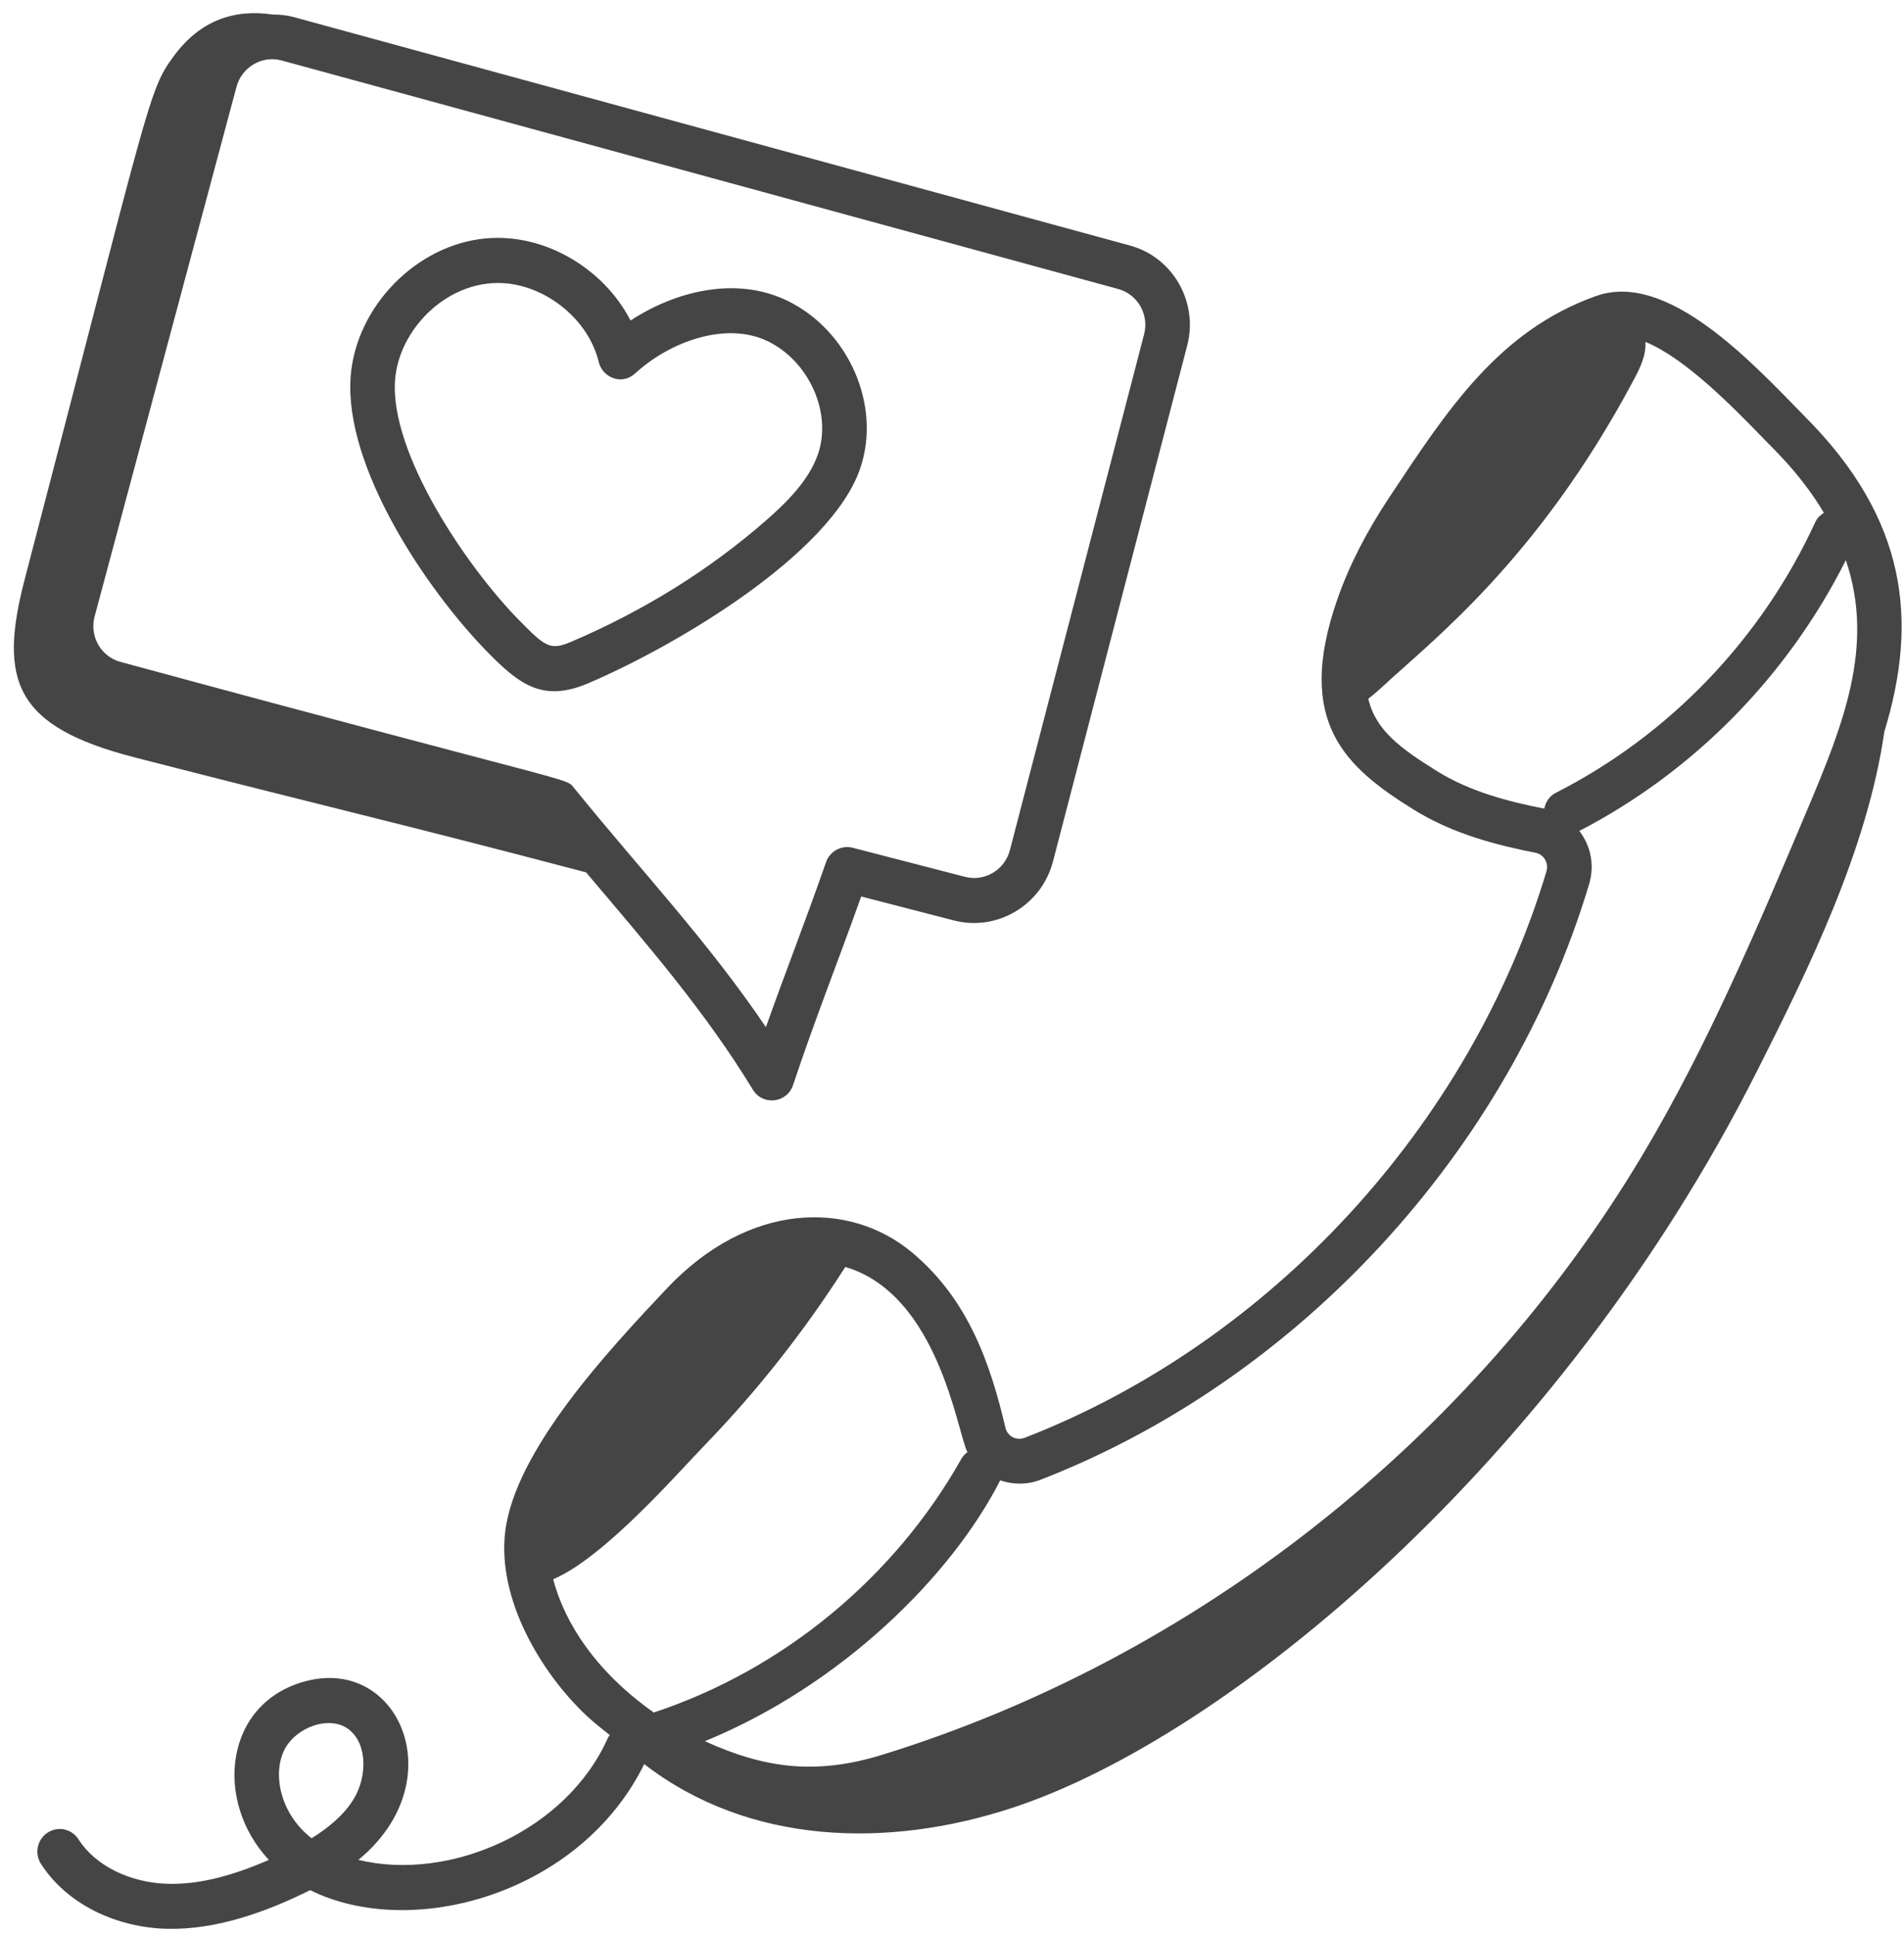 <?xml version="1.0" encoding="UTF-8"?> <svg xmlns="http://www.w3.org/2000/svg" width="62" height="63" viewBox="0 0 62 63" fill="none"><path d="M21.705 41.954C19.84 43.936 16.769 47.206 16.45 49.871C16.191 52.03 17.587 54.423 19.084 55.837C19.331 56.071 19.596 56.276 19.857 56.485C19.838 56.516 19.811 56.538 19.796 56.572C18.469 59.575 14.685 61.272 11.669 60.547C14.76 58.012 13.023 53.949 9.987 54.721C7.317 55.398 6.938 58.604 8.755 60.548C7.484 61.1 6.437 61.348 5.481 61.326C4.229 61.294 3.108 60.74 2.553 59.874C2.335 59.535 1.887 59.438 1.55 59.66C1.212 59.881 1.115 60.334 1.332 60.673C2.182 62 3.801 62.752 5.44 62.79C7.048 62.828 8.658 62.247 10.1 61.532C13.414 63.178 18.899 61.658 20.977 57.429C24.398 60.068 28.927 60.184 32.981 58.847C39.983 56.538 50.793 47.596 57.211 34.875C58.886 31.555 60.802 27.677 61.36 23.819C62.461 20.22 62.12 16.907 58.757 13.545C57.039 11.784 54.294 8.815 51.977 9.635C48.801 10.761 47.127 13.352 45.267 16.149C44.495 17.31 43.932 18.41 43.548 19.51C42.145 23.531 43.84 24.987 46.025 26.351C47.319 27.157 48.761 27.516 50.001 27.762C50.26 27.807 50.442 28.083 50.356 28.37C47.874 36.64 41.365 43.704 33.369 46.805C33.093 46.912 32.806 46.754 32.741 46.481C32.257 44.433 31.554 42.325 29.704 40.777C27.665 39.068 24.383 39.111 21.705 41.954ZM11.522 58.558C11.197 59.092 10.686 59.51 10.146 59.842C9.171 59.084 8.874 57.851 9.228 57.032C9.565 56.252 10.732 55.796 11.374 56.312C11.981 56.801 11.941 57.868 11.522 58.558ZM46.794 25.104C45.63 24.378 44.796 23.785 44.556 22.746C44.717 22.623 44.873 22.49 45.004 22.367C46.589 20.887 50.05 18.264 53.178 12.406C53.406 11.98 53.599 11.594 53.582 11.131C54.873 11.658 56.44 13.266 57.304 14.152C57.678 14.553 58.606 15.376 59.391 16.694C59.276 16.767 59.174 16.861 59.112 16.994C57.368 20.794 54.367 23.925 50.661 25.81C50.453 25.916 50.329 26.11 50.286 26.324C49.173 26.105 47.889 25.787 46.794 25.104ZM33.883 48.172C42.292 44.91 49.136 37.483 51.745 28.788C51.915 28.221 51.838 27.59 51.428 27.05C55.161 25.118 58.21 22.007 60.106 18.237C61.059 21.03 60.006 23.623 58.842 26.38C57.249 30.153 55.602 34.054 53.48 37.607C47.955 46.861 38.934 53.975 28.732 57.124C26.579 57.789 24.915 57.574 22.953 56.683C27.39 54.864 30.975 51.318 32.57 48.191C32.993 48.337 33.456 48.337 33.883 48.172ZM31.502 47.274C31.422 47.333 31.351 47.408 31.299 47.501C29.12 51.369 25.476 54.365 21.29 55.749C19.403 54.421 18.38 52.82 18.013 51.411C19.673 50.708 22.041 47.981 22.966 47.027C24.675 45.261 26.201 43.318 27.526 41.244C30.57 42.146 31.174 46.647 31.502 47.274Z" fill="#454545"></path><path d="M15.881 21.234C16.924 22.299 17.69 22.869 19.16 22.241C22.016 21.021 27.059 18.043 28.012 15.245C28.708 13.204 27.639 10.755 25.63 9.786C23.947 8.974 21.97 9.491 20.533 10.434C19.658 8.739 17.74 7.593 15.834 7.76C13.571 7.956 11.59 9.975 11.418 12.261C11.199 15.178 13.858 19.17 15.881 21.234ZM16.997 9.316C18.174 9.631 19.212 10.604 19.497 11.787C19.614 12.278 20.239 12.566 20.689 12.151C21.795 11.134 23.63 10.447 24.999 11.108C26.344 11.757 27.096 13.436 26.639 14.775C26.346 15.638 25.611 16.361 24.931 16.954C23.096 18.556 20.966 19.882 18.601 20.892C17.911 21.188 17.752 21.056 16.874 20.159C15.2 18.449 12.686 14.753 12.865 12.364C13.002 10.543 14.922 8.76 16.997 9.316Z" fill="#454545"></path><path d="M4.39 24.658C10.185 26.15 13.457 26.912 19.085 28.4C21.105 30.787 22.945 32.902 24.519 35.478C24.838 36.001 25.628 35.915 25.825 35.322C26.565 33.104 27.266 31.365 28.043 29.184L31.048 29.961C32.466 30.333 33.917 29.473 34.29 28.039L38.66 11.244C39.027 9.832 38.193 8.375 36.8 7.995C36.657 7.956 9.01 0.405 9.55 0.552C9.328 0.493 9.103 0.474 8.879 0.473C7.638 0.289 6.517 0.651 5.645 1.845C4.821 2.973 4.895 3.205 0.81 18.837C-0.061 22.17 0.48 23.652 4.39 24.658ZM37.256 10.879L32.886 27.674C32.718 28.319 32.066 28.712 31.418 28.543L27.767 27.598C27.401 27.504 27.024 27.708 26.898 28.067C26.2 30.068 25.589 31.609 24.94 33.438C23.036 30.624 20.887 28.357 18.689 25.647C18.41 25.301 19 25.639 3.925 21.548C3.287 21.377 2.908 20.713 3.081 20.069L7.701 2.827C7.874 2.182 8.531 1.797 9.17 1.968C26.024 6.571 19.562 4.806 36.414 9.409C37.045 9.581 37.422 10.24 37.256 10.879Z" fill="#454545"></path></svg> 